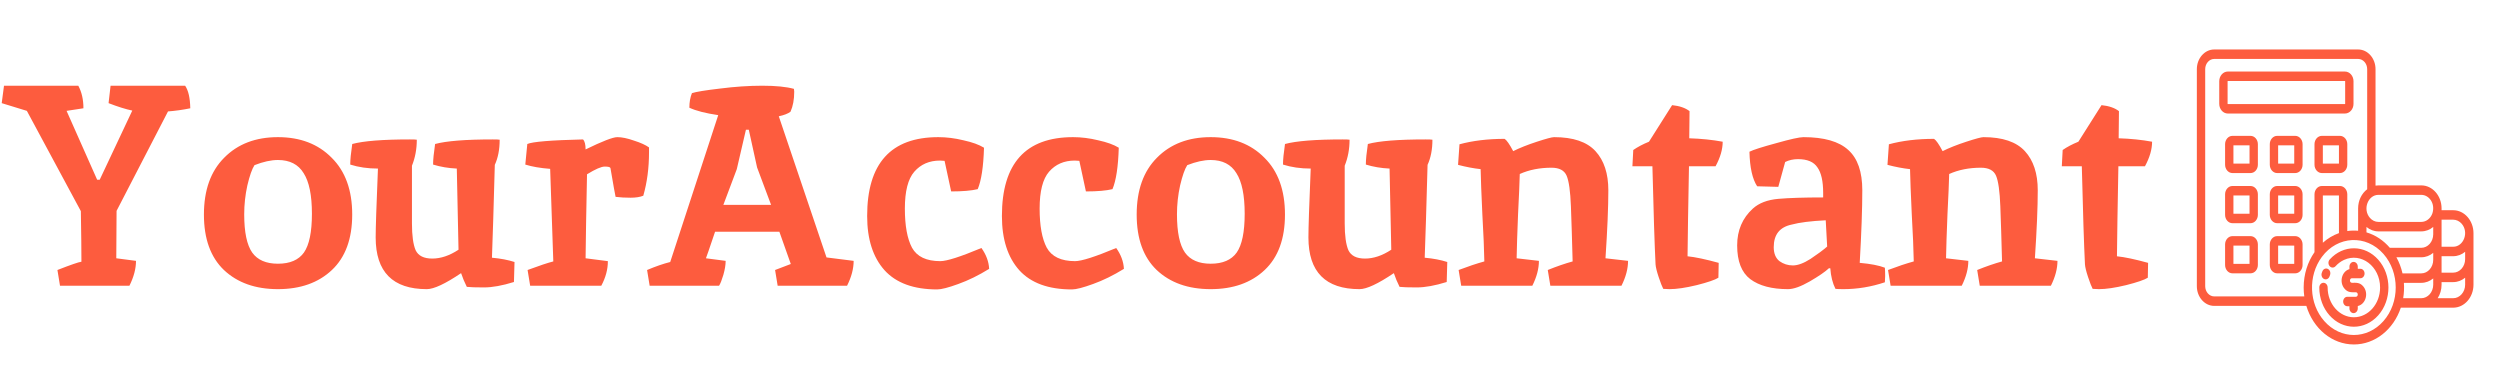 <?xml version="1.0" encoding="UTF-8"?> <svg xmlns="http://www.w3.org/2000/svg" width="315" height="47" viewBox="0 0 315 47" fill="none"> <path d="M14.688 26.568L14.652 32.544L17.136 32.868C17.136 33.852 16.86 34.896 16.308 36H7.56L7.236 34.02C8.892 33.372 9.9 33.024 10.26 32.976C10.26 31.56 10.236 29.436 10.188 26.604L3.384 13.968L0.216 12.996L0.504 10.8H9.864C10.296 11.592 10.512 12.54 10.512 13.644C9.96 13.74 9.252 13.848 8.388 13.968L12.24 22.644H12.564L16.668 13.932C15.852 13.764 14.856 13.452 13.68 12.996L13.932 10.8H23.328C23.736 11.4 23.952 12.348 23.976 13.644C23.04 13.836 22.104 13.968 21.168 14.04L14.688 26.568ZM35.018 20.16C34.154 20.16 33.17 20.376 32.066 20.808C31.754 21.288 31.454 22.14 31.166 23.364C30.902 24.564 30.77 25.776 30.77 27C30.77 29.256 31.106 30.864 31.778 31.824C32.45 32.76 33.53 33.228 35.018 33.228C36.53 33.228 37.622 32.76 38.294 31.824C38.966 30.864 39.302 29.232 39.302 26.928C39.302 24.6 38.954 22.896 38.258 21.816C37.586 20.712 36.506 20.16 35.018 20.16ZM35.018 17.28C37.826 17.28 40.082 18.144 41.786 19.872C43.514 21.576 44.378 23.964 44.378 27.036C44.378 30.084 43.526 32.412 41.822 34.02C40.118 35.628 37.85 36.432 35.018 36.432C32.186 36.432 29.918 35.628 28.214 34.02C26.534 32.412 25.694 30.084 25.694 27.036C25.694 23.964 26.546 21.576 28.25 19.872C29.954 18.144 32.21 17.28 35.018 17.28ZM62.093 17.568C62.55 17.568 62.837 17.58 62.958 17.604C62.958 18.828 62.754 19.884 62.346 20.772C62.202 26.052 62.081 29.952 61.986 32.472C63.066 32.568 64.013 32.748 64.829 33.012L64.757 35.532C63.294 35.988 62.033 36.216 60.977 36.216C59.922 36.216 59.202 36.192 58.818 36.144C58.529 35.568 58.289 34.992 58.097 34.416C56.105 35.76 54.666 36.432 53.778 36.432C49.481 36.432 47.334 34.26 47.334 29.916C47.334 28.74 47.429 25.848 47.621 21.24C46.349 21.24 45.185 21.072 44.13 20.736C44.13 20.136 44.214 19.272 44.382 18.144C45.797 17.76 48.221 17.568 51.654 17.568C52.109 17.568 52.398 17.58 52.517 17.604C52.517 18.78 52.313 19.872 51.906 20.88V28.152C51.906 29.688 52.062 30.816 52.373 31.536C52.709 32.232 53.406 32.58 54.462 32.58C55.541 32.58 56.645 32.208 57.773 31.464L57.557 21.24C56.502 21.192 55.505 21.024 54.569 20.736C54.569 20.136 54.654 19.272 54.822 18.144C56.237 17.76 58.661 17.568 62.093 17.568ZM76.916 21.168C76.868 21.048 76.628 20.988 76.196 20.988C75.764 20.988 75.02 21.312 73.964 21.96C73.868 26.664 73.808 30.192 73.784 32.544L76.592 32.904C76.592 33.936 76.316 34.968 75.764 36H66.8L66.476 34.02C67.964 33.468 69.044 33.108 69.716 32.94L69.32 21.276C68.072 21.18 67.028 21 66.188 20.736L66.44 18.144C67.088 17.856 69.428 17.664 73.46 17.568C73.676 17.784 73.784 18.204 73.784 18.828C75.896 17.796 77.228 17.28 77.78 17.28C78.356 17.28 79.052 17.424 79.868 17.712C80.708 17.976 81.344 18.264 81.776 18.576V19.188C81.776 21.156 81.536 22.98 81.056 24.66C80.648 24.828 80.108 24.912 79.436 24.912C78.764 24.912 78.14 24.876 77.564 24.804C77.492 24.492 77.276 23.28 76.916 21.168ZM100.036 11.196L100.072 11.556C100.072 12.54 99.916 13.38 99.604 14.076C99.292 14.316 98.8 14.508 98.128 14.652L104.14 32.436L107.56 32.868C107.56 33.852 107.284 34.896 106.732 36H97.984L97.66 34.02C98.668 33.636 99.328 33.384 99.64 33.264L98.2 29.196H90.1C89.38 31.332 88.996 32.448 88.948 32.544L91.432 32.868C91.432 33.372 91.336 33.96 91.144 34.632C90.952 35.28 90.772 35.736 90.604 36H81.856L81.532 34.02C82.612 33.564 83.584 33.228 84.448 33.012L90.496 14.508C88.888 14.268 87.676 13.956 86.86 13.572C86.86 12.876 86.968 12.264 87.184 11.736C87.688 11.568 88.864 11.376 90.712 11.16C92.584 10.92 94.36 10.8 96.04 10.8C97.744 10.8 99.076 10.932 100.036 11.196ZM95.392 21.096L94.348 16.344H93.988L92.836 21.312L91.144 25.812H97.156L95.392 21.096ZM119.017 20.268L118.441 20.232C117.097 20.232 116.017 20.7 115.201 21.636C114.409 22.548 114.013 24.096 114.013 26.28C114.013 28.44 114.313 30.084 114.913 31.212C115.537 32.34 116.725 32.904 118.477 32.904C119.293 32.904 121.021 32.352 123.661 31.248C124.261 32.088 124.585 32.964 124.633 33.876C123.313 34.692 122.017 35.328 120.745 35.784C119.497 36.24 118.609 36.468 118.081 36.468C115.129 36.468 112.921 35.664 111.457 34.056C109.993 32.424 109.261 30.144 109.261 27.216C109.261 20.592 112.249 17.28 118.225 17.28C119.257 17.28 120.313 17.412 121.393 17.676C122.497 17.916 123.361 18.228 123.985 18.612C123.913 21.012 123.649 22.752 123.193 23.832C122.401 24.024 121.285 24.12 119.845 24.12L119.017 20.268ZM135.997 20.268L135.421 20.232C134.077 20.232 132.997 20.7 132.181 21.636C131.389 22.548 130.993 24.096 130.993 26.28C130.993 28.44 131.293 30.084 131.893 31.212C132.517 32.34 133.705 32.904 135.457 32.904C136.273 32.904 138.001 32.352 140.641 31.248C141.241 32.088 141.565 32.964 141.613 33.876C140.293 34.692 138.997 35.328 137.725 35.784C136.477 36.24 135.589 36.468 135.061 36.468C132.109 36.468 129.901 35.664 128.437 34.056C126.973 32.424 126.241 30.144 126.241 27.216C126.241 20.592 129.229 17.28 135.205 17.28C136.237 17.28 137.293 17.412 138.373 17.676C139.477 17.916 140.341 18.228 140.965 18.612C140.893 21.012 140.629 22.752 140.173 23.832C139.381 24.024 138.265 24.12 136.825 24.12L135.997 20.268ZM152.546 20.16C151.682 20.16 150.698 20.376 149.594 20.808C149.282 21.288 148.982 22.14 148.694 23.364C148.43 24.564 148.298 25.776 148.298 27C148.298 29.256 148.634 30.864 149.306 31.824C149.978 32.76 151.058 33.228 152.546 33.228C154.058 33.228 155.15 32.76 155.822 31.824C156.494 30.864 156.83 29.232 156.83 26.928C156.83 24.6 156.482 22.896 155.786 21.816C155.114 20.712 154.034 20.16 152.546 20.16ZM152.546 17.28C155.354 17.28 157.61 18.144 159.314 19.872C161.042 21.576 161.906 23.964 161.906 27.036C161.906 30.084 161.054 32.412 159.35 34.02C157.646 35.628 155.378 36.432 152.546 36.432C149.714 36.432 147.446 35.628 145.742 34.02C144.062 32.412 143.222 30.084 143.222 27.036C143.222 23.964 144.074 21.576 145.778 19.872C147.482 18.144 149.738 17.28 152.546 17.28ZM179.621 17.568C180.077 17.568 180.365 17.58 180.485 17.604C180.485 18.828 180.281 19.884 179.873 20.772C179.729 26.052 179.609 29.952 179.513 32.472C180.593 32.568 181.541 32.748 182.357 33.012L182.285 35.532C180.821 35.988 179.561 36.216 178.505 36.216C177.449 36.216 176.729 36.192 176.345 36.144C176.057 35.568 175.817 34.992 175.625 34.416C173.633 35.76 172.193 36.432 171.305 36.432C167.009 36.432 164.861 34.26 164.861 29.916C164.861 28.74 164.957 25.848 165.149 21.24C163.877 21.24 162.713 21.072 161.657 20.736C161.657 20.136 161.741 19.272 161.909 18.144C163.325 17.76 165.749 17.568 169.181 17.568C169.637 17.568 169.925 17.58 170.045 17.604C170.045 18.78 169.841 19.872 169.433 20.88V28.152C169.433 29.688 169.589 30.816 169.901 31.536C170.237 32.232 170.933 32.58 171.989 32.58C173.069 32.58 174.173 32.208 175.301 31.464L175.085 21.24C174.029 21.192 173.033 21.024 172.097 20.736C172.097 20.136 172.181 19.272 172.349 18.144C173.765 17.76 176.189 17.568 179.621 17.568ZM195.811 17.28C198.211 17.28 199.951 17.868 201.031 19.044C202.111 20.22 202.651 21.864 202.651 23.976C202.651 26.088 202.531 28.944 202.291 32.544L205.135 32.868C205.135 33.852 204.859 34.896 204.307 36H195.343L195.019 34.02C196.147 33.564 197.191 33.204 198.151 32.94C198.079 30.18 198.007 27.864 197.935 25.992C197.863 24.096 197.683 22.812 197.395 22.14C197.107 21.468 196.471 21.132 195.487 21.132C193.999 21.132 192.667 21.396 191.491 21.924C191.467 22.956 191.395 24.648 191.275 27C191.179 29.328 191.119 31.176 191.095 32.544L193.903 32.868C193.903 33.852 193.627 34.896 193.075 36H184.111L183.787 34.02C184.987 33.564 186.067 33.204 187.027 32.94C187.003 31.5 186.919 29.508 186.775 26.964C186.655 24.42 186.583 22.536 186.559 21.312C185.671 21.216 184.723 21.036 183.715 20.772L183.895 18.18C185.575 17.724 187.471 17.496 189.583 17.496C189.847 17.664 190.207 18.18 190.663 19.044C191.479 18.636 192.475 18.24 193.651 17.856C194.827 17.472 195.547 17.28 195.811 17.28ZM210.363 36.432L209.571 36.396C209.427 36.132 209.235 35.64 208.995 34.92C208.755 34.2 208.623 33.66 208.599 33.3C208.479 30.924 208.347 26.808 208.203 20.952H205.683L205.791 18.9C206.343 18.516 207.003 18.168 207.771 17.856L210.687 13.248C211.623 13.344 212.355 13.596 212.883 14.004L212.847 17.424C214.359 17.472 215.763 17.616 217.059 17.856C217.059 18.816 216.759 19.848 216.159 20.952H212.811C212.715 25.992 212.655 29.772 212.631 32.292C213.591 32.388 214.899 32.664 216.555 33.12L216.519 34.992C216.111 35.256 215.199 35.568 213.783 35.928C212.391 36.264 211.251 36.432 210.363 36.432ZM225.29 36.432C223.25 36.432 221.666 36.012 220.538 35.172C219.434 34.332 218.882 32.916 218.882 30.924C218.882 29.028 219.542 27.48 220.862 26.28C221.63 25.584 222.698 25.176 224.066 25.056C225.434 24.936 227.318 24.876 229.718 24.876V24.3C229.718 22.836 229.478 21.768 228.998 21.096C228.542 20.4 227.726 20.052 226.55 20.052C225.95 20.052 225.41 20.172 224.93 20.412L224.066 23.544L221.402 23.472C220.802 22.56 220.478 21.108 220.43 19.116C220.91 18.876 222.038 18.516 223.814 18.036C225.59 17.532 226.73 17.28 227.234 17.28C229.826 17.28 231.71 17.82 232.886 18.9C234.062 19.956 234.65 21.648 234.65 23.976C234.65 26.28 234.542 29.328 234.326 33.12C235.694 33.24 236.75 33.444 237.494 33.732C237.518 34.02 237.53 34.368 237.53 34.776L237.494 35.568C235.766 36.144 234.026 36.432 232.274 36.432C231.818 36.432 231.482 36.42 231.266 36.396C230.906 35.676 230.69 34.812 230.618 33.804H230.438C229.982 34.236 229.178 34.788 228.026 35.46C226.898 36.108 225.986 36.432 225.29 36.432ZM223.49 31.14C223.49 31.932 223.73 32.52 224.21 32.904C224.714 33.264 225.278 33.444 225.902 33.444C226.526 33.444 227.27 33.168 228.134 32.616C228.998 32.04 229.694 31.524 230.222 31.068L230.042 27.756C228.146 27.852 226.718 28.032 225.758 28.296C224.246 28.608 223.49 29.556 223.49 31.14ZM249.917 17.28C252.317 17.28 254.057 17.868 255.137 19.044C256.217 20.22 256.757 21.864 256.757 23.976C256.757 26.088 256.637 28.944 256.397 32.544L259.241 32.868C259.241 33.852 258.965 34.896 258.413 36H249.449L249.125 34.02C250.253 33.564 251.297 33.204 252.257 32.94C252.185 30.18 252.113 27.864 252.041 25.992C251.969 24.096 251.789 22.812 251.501 22.14C251.213 21.468 250.577 21.132 249.593 21.132C248.105 21.132 246.773 21.396 245.597 21.924C245.573 22.956 245.501 24.648 245.381 27C245.285 29.328 245.225 31.176 245.201 32.544L248.009 32.868C248.009 33.852 247.733 34.896 247.181 36H238.217L237.893 34.02C239.093 33.564 240.173 33.204 241.133 32.94C241.109 31.5 241.025 29.508 240.881 26.964C240.761 24.42 240.689 22.536 240.665 21.312C239.777 21.216 238.829 21.036 237.821 20.772L238 18.18C239.681 17.724 241.577 17.496 243.689 17.496C243.953 17.664 244.313 18.18 244.769 19.044C245.585 18.636 246.581 18.24 247.757 17.856C248.933 17.472 249.653 17.28 249.917 17.28ZM264.468 36.432L263.676 36.396C263.532 36.132 263.34 35.64 263.1 34.92C262.86 34.2 262.728 33.66 262.704 33.3C262.584 30.924 262.452 26.808 262.308 20.952H259.788L259.896 18.9C260.448 18.516 261.108 18.168 261.876 17.856L264.792 13.248C265.728 13.344 266.46 13.596 266.988 14.004L266.952 17.424C268.464 17.472 269.868 17.616 271.164 17.856C271.164 18.816 270.864 19.848 270.264 20.952H266.916C266.82 25.992 266.76 29.772 266.736 32.292C267.696 32.388 269.004 32.664 270.66 33.12L270.624 34.992C270.216 35.256 269.304 35.568 267.888 35.928C266.496 36.264 265.356 36.432 264.468 36.432Z" fill="#FD5C3E"></path> <g clip-path="url(#clip0_6_22)"> <path fill-rule="evenodd" clip-rule="evenodd" d="M290.599 38.541H278.989C277.786 38.541 276.803 37.426 276.803 36.06V8.715C276.803 7.349 277.786 6.234 278.989 6.234H297.13C298.334 6.234 299.317 7.349 299.317 8.715V23.388C299.434 23.369 299.555 23.359 299.677 23.359H305.085C306.49 23.359 307.638 24.662 307.638 26.256V26.488H309.105C310.511 26.488 311.659 27.791 311.659 29.385V35.87C311.659 37.464 310.511 38.767 309.105 38.767H302.504C301.587 41.515 299.256 43.402 296.587 43.402C293.844 43.402 291.459 41.407 290.599 38.541ZM297.08 38.56C298.092 38.336 298.496 36.908 297.752 36.064C297.318 35.572 296.887 35.63 296.344 35.63C296.013 35.63 296.013 35.059 296.344 35.059H297.411C297.701 35.059 297.936 34.792 297.936 34.462C297.936 34.133 297.701 33.866 297.411 33.866H297.08V33.595C297.08 33.266 296.845 32.999 296.554 32.999C296.264 32.999 296.029 33.266 296.029 33.595V33.91C295.057 34.185 294.7 35.569 295.423 36.389C295.856 36.881 296.287 36.823 296.831 36.823C297.161 36.823 297.161 37.394 296.831 37.394H295.764C295.473 37.394 295.238 37.661 295.238 37.991C295.238 38.32 295.473 38.587 295.764 38.587H296.029V38.858C296.029 39.188 296.264 39.455 296.554 39.455C296.845 39.455 297.08 39.188 297.08 38.858V38.56H297.08ZM293.52 34.826L293.577 34.674C293.696 34.374 293.579 34.022 293.314 33.886C293.05 33.751 292.739 33.885 292.62 34.185L292.546 34.383C292.438 34.688 292.569 35.034 292.838 35.157C293.106 35.279 293.412 35.131 293.52 34.826ZM294.275 33.546C294.578 33.209 294.939 32.938 295.339 32.753C297.498 31.755 299.891 33.557 299.891 36.227C299.891 38.297 298.412 39.975 296.587 39.975C294.762 39.975 293.283 38.297 293.283 36.227C293.283 35.897 293.047 35.63 292.757 35.63C292.467 35.63 292.231 35.897 292.231 36.227C292.231 37.591 292.719 38.827 293.507 39.721C295.208 41.651 297.966 41.651 299.667 39.721C301.368 37.791 301.368 34.662 299.667 32.732C297.976 30.814 295.253 30.802 293.544 32.693C293.336 32.922 293.332 33.298 293.534 33.534C293.736 33.77 294.068 33.775 294.275 33.546ZM302.801 37.574H305.084C305.91 37.574 306.586 36.806 306.586 35.87V35.081C306.164 35.431 305.645 35.638 305.084 35.638H302.891C302.937 36.289 302.907 36.941 302.801 37.574ZM302.715 34.445H305.084C305.909 34.445 306.586 33.677 306.586 32.741V31.86C306.164 32.21 305.645 32.417 305.084 32.417H301.948C302.29 33.036 302.552 33.718 302.715 34.445ZM301.121 31.224H305.084C305.909 31.224 306.586 30.456 306.586 29.52V28.596C306.164 28.947 305.645 29.154 305.084 29.154H299.677C299.117 29.154 298.597 28.947 298.175 28.596V29.279C299.313 29.613 300.326 30.296 301.121 31.224ZM297.123 29.076V26.256C297.123 25.264 297.569 24.372 298.265 23.845V8.715C298.265 8.008 297.753 7.427 297.13 7.427H278.989C278.366 7.427 277.855 8.008 277.855 8.715V36.06C277.855 36.767 278.366 37.347 278.989 37.347H290.339C290.289 36.982 290.262 36.608 290.262 36.227C290.262 34.544 290.773 32.998 291.627 31.774V24.484C291.627 23.906 292.045 23.435 292.552 23.435H294.834C295.344 23.435 295.759 23.908 295.759 24.484V29.112C296.21 29.045 296.668 29.033 297.123 29.076ZM292.679 30.585C293.277 30.05 293.963 29.636 294.707 29.373V24.628H292.679V30.585ZM300.316 31.996C298.126 29.512 294.532 29.701 292.555 32.37C290.788 34.759 290.923 38.261 292.859 40.457C294.918 42.793 298.257 42.793 300.316 40.457C302.375 38.121 302.375 34.333 300.316 31.996ZM306.484 26.873C306.869 25.651 306.072 24.552 305.084 24.552H299.677C298.371 24.552 297.657 26.37 298.617 27.459C298.889 27.768 299.265 27.96 299.677 27.96H305.084C305.711 27.96 306.262 27.515 306.484 26.873ZM307.638 27.681V31.089H309.105C310.422 31.089 311.12 29.265 310.165 28.182C309.893 27.873 309.518 27.681 309.105 27.681H307.638V27.681ZM307.638 32.282V34.353H309.105C309.93 34.353 310.607 33.585 310.607 32.649V31.725C310.185 32.075 309.665 32.282 309.105 32.282L307.638 32.282ZM307.638 35.546V35.87C307.638 36.506 307.456 37.095 307.147 37.574H309.105C309.93 37.574 310.607 36.806 310.607 35.87V34.989C310.185 35.339 309.665 35.546 309.105 35.546H307.638ZM286.919 23.435C286.665 23.435 286.434 23.554 286.265 23.745C286.098 23.936 285.994 24.198 285.994 24.484V27.073C285.994 27.361 286.098 27.623 286.267 27.815C286.436 28.005 286.666 28.123 286.919 28.123H289.2C289.455 28.123 289.687 28.005 289.854 27.815L289.853 27.814C290.021 27.622 290.125 27.36 290.125 27.073V24.485C290.125 23.909 289.71 23.435 289.2 23.435H286.919ZM289.074 24.628H287.045V26.93H289.074V24.628ZM286.919 29.752C286.665 29.752 286.434 29.87 286.265 30.062C286.098 30.253 285.994 30.515 285.994 30.801V33.39C285.994 33.677 286.098 33.94 286.267 34.131C286.436 34.321 286.666 34.439 286.919 34.439H289.2C289.455 34.439 289.687 34.321 289.854 34.131L289.853 34.13C290.021 33.939 290.125 33.677 290.125 33.39V30.801C290.125 30.226 289.71 29.752 289.2 29.752H286.919V29.752ZM289.074 30.945H287.045V33.246H289.074V30.945ZM281.286 29.752C280.776 29.752 280.361 30.223 280.361 30.801V33.39C280.361 33.968 280.776 34.439 281.286 34.439H283.567C283.822 34.439 284.054 34.321 284.221 34.131L284.22 34.13C284.388 33.939 284.492 33.677 284.492 33.39V30.801C284.492 30.226 284.077 29.752 283.567 29.752H281.286V29.752ZM283.441 30.945H281.412V33.246H283.441V30.945ZM281.286 23.435C280.776 23.435 280.361 23.906 280.361 24.485V27.073C280.361 27.652 280.776 28.123 281.286 28.123H283.567C283.822 28.123 284.054 28.005 284.221 27.815L284.22 27.814C284.388 27.622 284.492 27.36 284.492 27.073V24.485C284.492 23.909 284.077 23.435 283.567 23.435H281.286ZM283.441 24.628H281.412V26.93H283.441V24.628ZM281.286 17.118C281.031 17.118 280.799 17.236 280.632 17.426L280.633 17.427C280.465 17.618 280.361 17.879 280.361 18.168V20.757C280.361 21.044 280.465 21.306 280.632 21.496C280.797 21.687 281.033 21.806 281.286 21.806H283.567C283.822 21.806 284.054 21.688 284.221 21.498L284.22 21.497C284.388 21.306 284.492 21.044 284.492 20.757V18.168C284.492 17.592 284.077 17.118 283.567 17.118H281.286ZM283.441 18.311H281.412V20.613H283.441V18.311ZM292.552 17.118C292.042 17.118 291.627 17.589 291.627 18.168V20.757C291.627 21.044 291.732 21.307 291.9 21.498C292.069 21.688 292.3 21.806 292.552 21.806H294.834C295.089 21.806 295.32 21.688 295.488 21.498L295.486 21.497C295.655 21.306 295.759 21.044 295.759 20.757V18.168C295.759 17.592 295.343 17.118 294.834 17.118H292.552ZM294.707 18.311H292.679V20.613H294.707V18.311ZM286.919 17.118C286.409 17.118 285.994 17.589 285.994 18.168V20.757C285.994 21.044 286.099 21.307 286.267 21.498C286.436 21.688 286.666 21.806 286.919 21.806H289.2C289.455 21.806 289.687 21.688 289.854 21.498L289.853 21.497C290.021 21.306 290.126 21.044 290.126 20.757V18.168C290.126 17.592 289.71 17.118 289.2 17.118H286.919ZM289.074 18.311H287.045V20.613H289.074V18.311ZM280.702 9.015C280.109 9.015 279.625 9.564 279.625 10.238V13.082C279.625 13.755 280.109 14.304 280.702 14.304H295.464C296.058 14.304 296.542 13.755 296.542 13.082V10.238C296.542 9.564 296.058 9.015 295.464 9.015H280.702ZM295.464 10.209H280.702L280.677 10.238V13.082L280.702 13.111H295.464L295.49 13.082V10.238L295.464 10.209Z" fill="#FD5C3E"></path> </g> <defs> <clipPath id="clip0_6_22"> <rect width="40" height="42" fill="white" transform="translate(275 3)"></rect> </clipPath> </defs> </svg> 